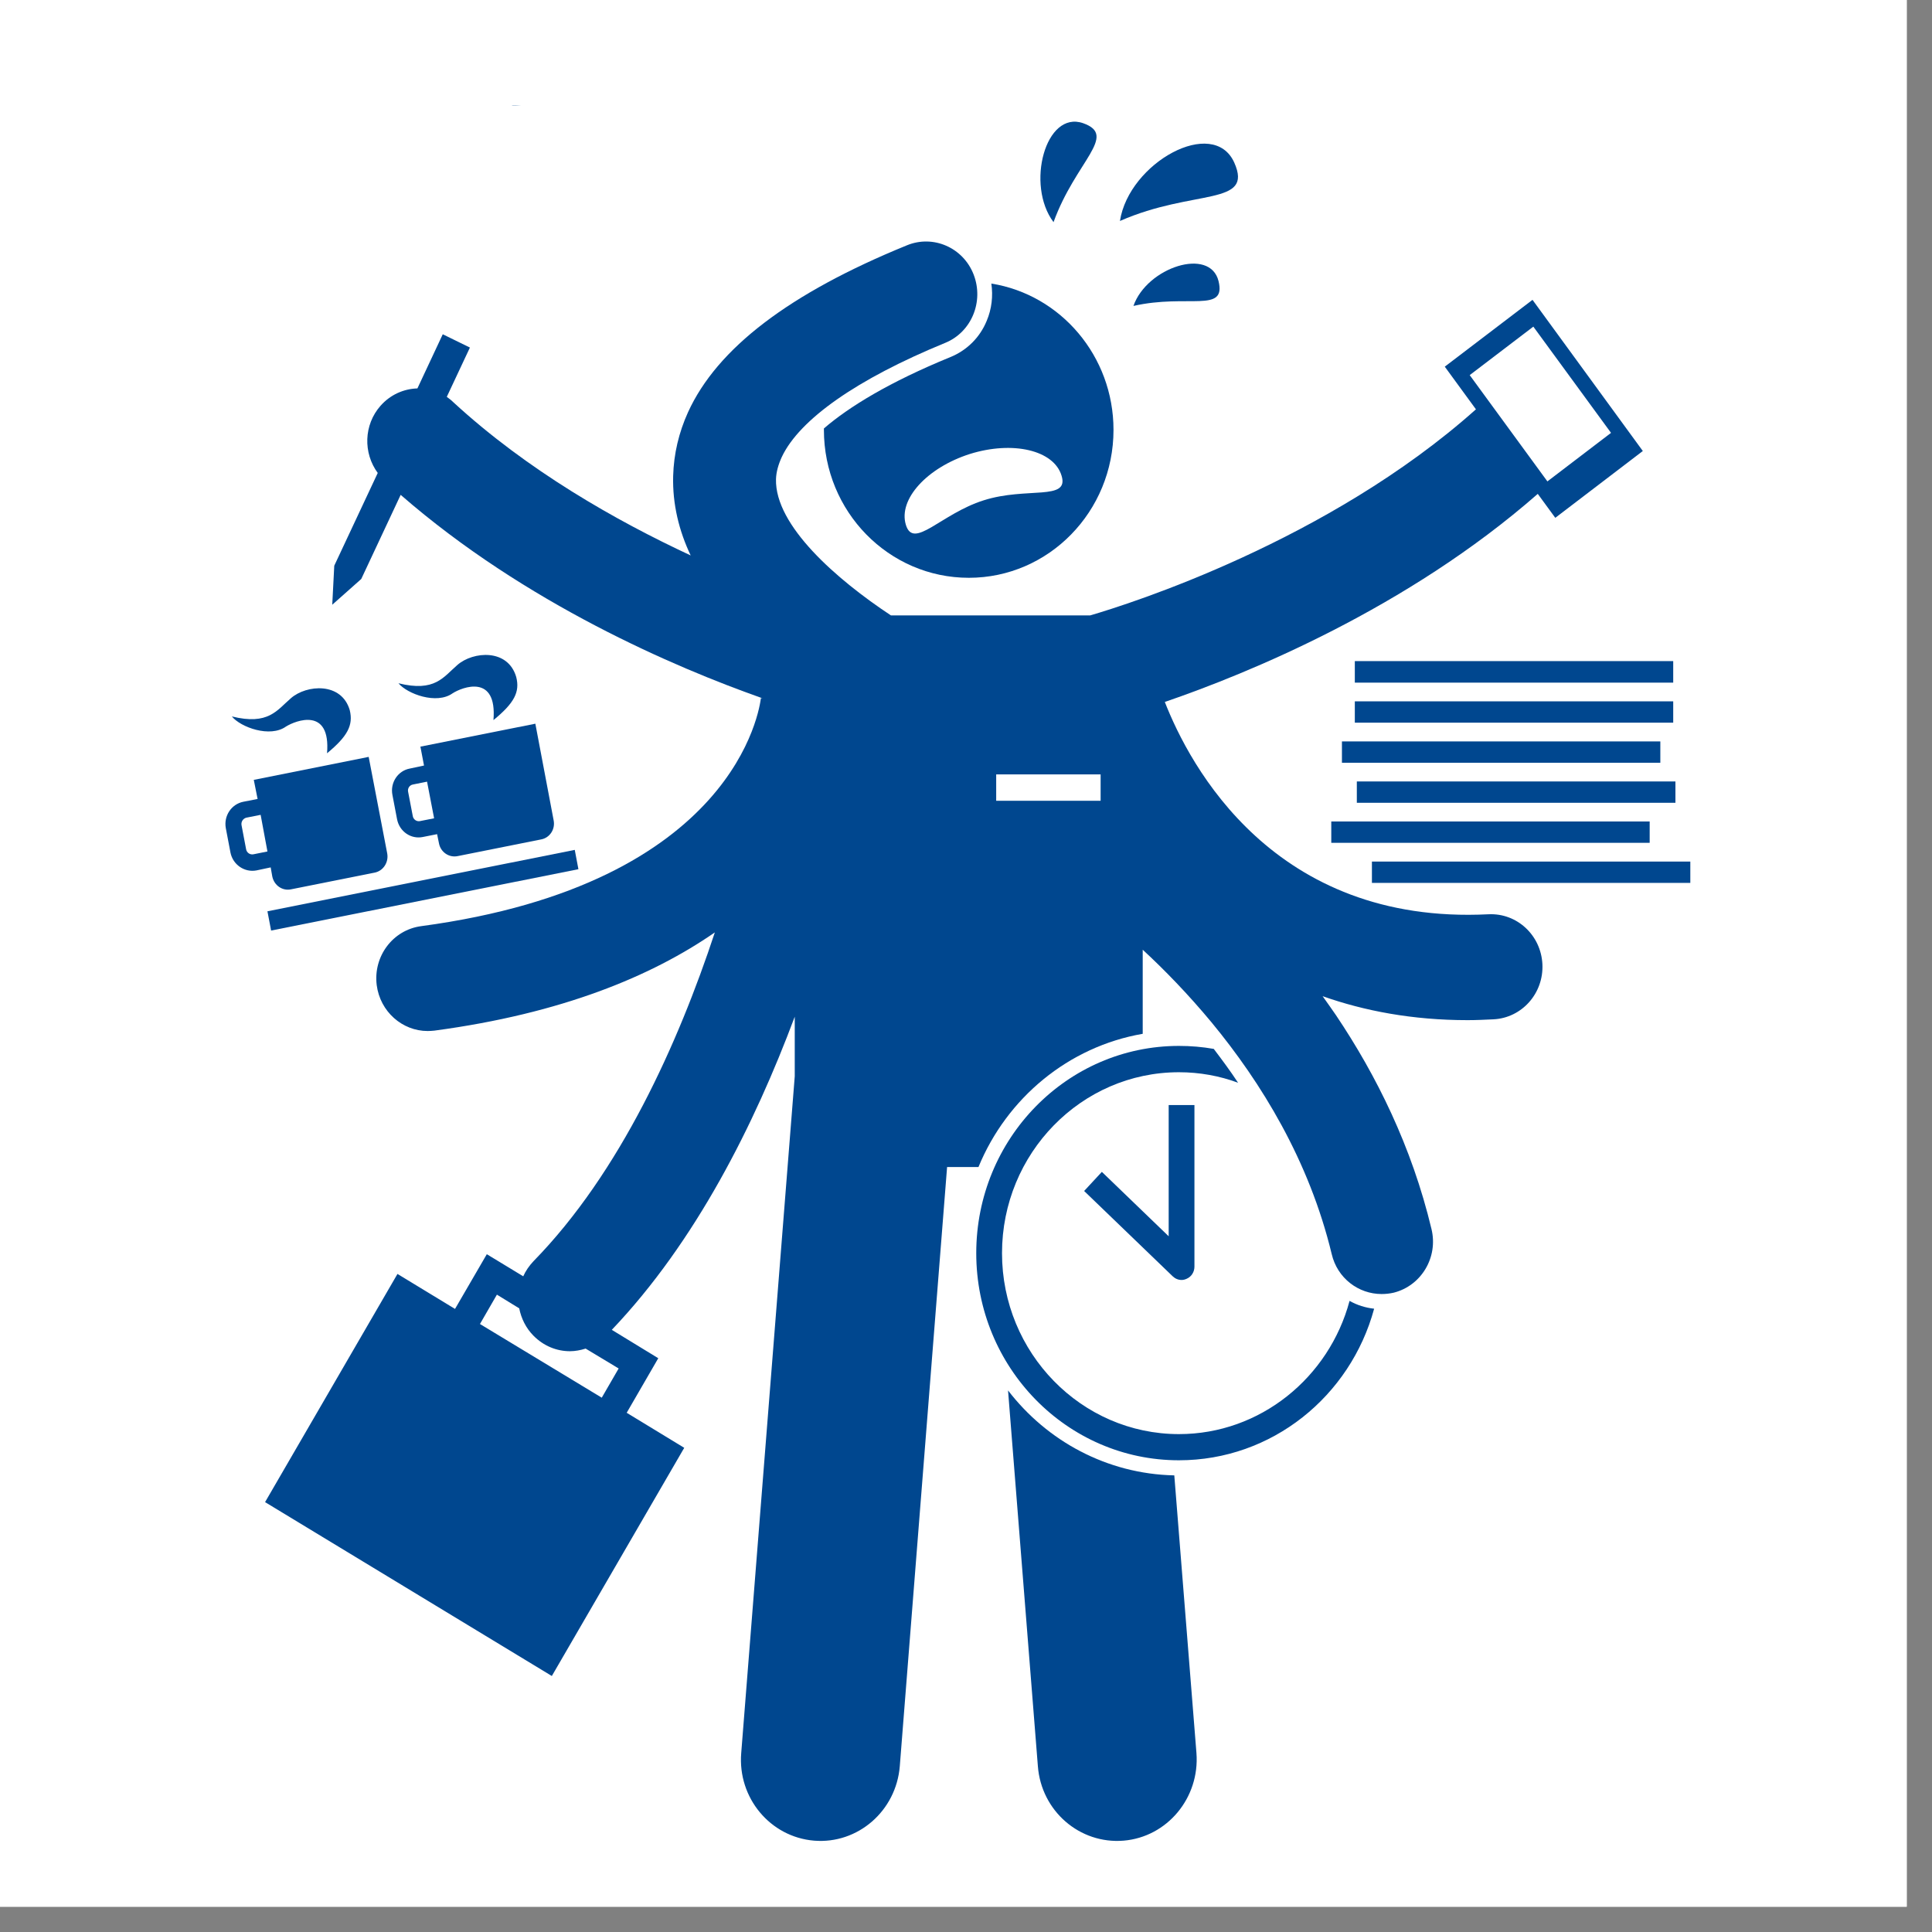 <svg xmlns="http://www.w3.org/2000/svg" xmlns:xlink="http://www.w3.org/1999/xlink" width="50" zoomAndPan="magnify" viewBox="0 0 37.5 37.5" height="50" preserveAspectRatio="xMidYMid meet" version="1.0"><rect x="0" y="0" width="37.5" height="37.5" fill="#808080" stroke="none"/><defs><clipPath id="55678c4819"><path d="M 0 0 L 37.008 0 L 37.008 37.008 L 0 37.008 Z M 0 0 " clip-rule="nonzero"/></clipPath><clipPath id="7580ccace3"><path d="M 19 26 L 24 26 L 24 35.797 L 19 35.797 Z M 19 26 " clip-rule="nonzero"/></clipPath><clipPath id="4c5d1cd3b3"><path d="M 21 2.047 L 25 2.047 L 25 5 L 21 5 Z M 21 2.047 " clip-rule="nonzero"/></clipPath><clipPath id="38a6e098d0"><path d="M 20 2.047 L 22 2.047 L 22 5 L 20 5 Z M 20 2.047 " clip-rule="nonzero"/></clipPath><clipPath id="6cd9cdec41"><path d="M 26 16 L 32.824 16 L 32.824 18 L 26 18 Z M 26 16 " clip-rule="nonzero"/></clipPath><clipPath id="1065edfac0"><path d="M 25 15 L 32.824 15 L 32.824 17 L 25 17 Z M 25 15 " clip-rule="nonzero"/></clipPath><clipPath id="711f5f2b51"><path d="M 26 15 L 32.824 15 L 32.824 16 L 26 16 Z M 26 15 " clip-rule="nonzero"/></clipPath><clipPath id="bde916b54b"><path d="M 26 14 L 32.824 14 L 32.824 15 L 26 15 Z M 26 14 " clip-rule="nonzero"/></clipPath><clipPath id="7afaeca0bb"><path d="M 26 13 L 32.824 13 L 32.824 15 L 26 15 Z M 26 13 " clip-rule="nonzero"/></clipPath><clipPath id="b6329011a3"><path d="M 26 12 L 32.824 12 L 32.824 14 L 26 14 Z M 26 12 " clip-rule="nonzero"/></clipPath><clipPath id="bc24da3107"><path d="M 4.324 14 L 8 14 L 8 18 L 4.324 18 Z M 4.324 14 " clip-rule="nonzero"/></clipPath><clipPath id="bb776297b7"><path d="M 4.324 13 L 7 13 L 7 15 L 4.324 15 Z M 4.324 13 " clip-rule="nonzero"/></clipPath><clipPath id="de052f1175"><path d="M 5 4 L 32 4 L 32 35.797 L 5 35.797 Z M 5 4 " clip-rule="nonzero"/></clipPath><clipPath id="be47cea1c6"><path d="M 9 2.047 L 11 2.047 L 11 3 L 9 3 Z M 9 2.047 " clip-rule="nonzero"/></clipPath></defs><g clip-path="url(#55678c4819)"><path fill="#ffffff" d="M 0 0 L 37.5 0 L 37.5 45 L 0 45 Z M 0 0 " fill-opacity="1" fill-rule="nonzero"/><path fill="#ffffff" d="M 0 0 L 37.5 0 L 37.5 37.5 L 0 37.5 Z M 0 0 " fill-opacity="1" fill-rule="nonzero"/><path fill="#ffffff" d="M 0 0 L 37.5 0 L 37.5 37.5 L 0 37.5 Z M 0 0 " fill-opacity="1" fill-rule="nonzero"/></g><g clip-path="url(#7580ccace3)"><path fill="#00478f" d="M 19.566 26.988 L 20.145 34.281 C 20.211 35.152 20.957 35.797 21.809 35.727 C 22.656 35.656 23.289 34.895 23.223 34.027 L 22.793 28.637 C 21.484 28.609 20.32 27.969 19.566 26.988 Z M 19.566 26.988 " fill-opacity="1" fill-rule="nonzero"/></g><path fill="#00478f" d="M 19.152 6.227 C 19.02 6.551 18.766 6.801 18.449 6.93 C 17.266 7.414 16.48 7.895 15.992 8.316 C 15.992 8.328 15.992 8.336 15.992 8.344 C 15.992 9.93 17.25 11.215 18.805 11.215 C 20.355 11.215 21.613 9.93 21.613 8.344 C 21.613 6.91 20.586 5.719 19.242 5.504 C 19.277 5.746 19.25 5.996 19.152 6.227 Z M 20.605 9.234 C 20.758 9.727 19.93 9.445 19.094 9.711 C 18.262 9.973 17.73 10.68 17.582 10.184 C 17.434 9.691 17.992 9.078 18.824 8.812 C 19.66 8.551 20.457 8.738 20.605 9.234 Z M 20.605 9.234 " fill-opacity="1" fill-rule="nonzero"/><g clip-path="url(#4c5d1cd3b3)"><path fill="#00478f" d="M 23.957 3.156 C 23.551 2.254 21.914 3.156 21.738 4.289 C 23.172 3.66 24.336 4.008 23.957 3.156 Z M 23.957 3.156 " fill-opacity="1" fill-rule="nonzero"/></g><g clip-path="url(#38a6e098d0)"><path fill="#00478f" d="M 20.449 4.312 C 20.879 3.125 21.707 2.633 21.023 2.391 C 20.293 2.137 19.906 3.59 20.449 4.312 Z M 20.449 4.312 " fill-opacity="1" fill-rule="nonzero"/></g><path fill="#00478f" d="M 22 5.938 C 23.055 5.699 23.805 6.086 23.652 5.457 C 23.488 4.789 22.262 5.188 22 5.938 Z M 22 5.938 " fill-opacity="1" fill-rule="nonzero"/><g clip-path="url(#6cd9cdec41)"><path fill="#00478f" d="M 26.629 16.723 L 32.809 16.723 L 32.809 17.137 L 26.629 17.137 Z M 26.629 16.723 " fill-opacity="1" fill-rule="nonzero"/></g><g clip-path="url(#1065edfac0)"><path fill="#00478f" d="M 25.84 15.945 L 32.02 15.945 L 32.02 16.359 L 25.84 16.359 Z M 25.84 15.945 " fill-opacity="1" fill-rule="nonzero"/></g><g clip-path="url(#711f5f2b51)"><path fill="#00478f" d="M 26.336 15.168 L 32.52 15.168 L 32.52 15.582 L 26.336 15.582 Z M 26.336 15.168 " fill-opacity="1" fill-rule="nonzero"/></g><g clip-path="url(#bde916b54b)"><path fill="#00478f" d="M 26.047 14.391 L 32.227 14.391 L 32.227 14.805 L 26.047 14.805 Z M 26.047 14.391 " fill-opacity="1" fill-rule="nonzero"/></g><g clip-path="url(#7afaeca0bb)"><path fill="#00478f" d="M 26.297 13.613 L 32.477 13.613 L 32.477 14.027 L 26.297 14.027 Z M 26.297 13.613 " fill-opacity="1" fill-rule="nonzero"/></g><g clip-path="url(#b6329011a3)"><path fill="#00478f" d="M 26.297 12.832 L 32.477 12.832 L 32.477 13.25 L 26.297 13.25 Z M 26.297 12.832 " fill-opacity="1" fill-rule="nonzero"/></g><path fill="#00478f" d="M 5.191 17.688 L 11.156 16.496 L 11.227 16.871 L 5.262 18.062 Z M 5.191 17.688 " fill-opacity="1" fill-rule="nonzero"/><g clip-path="url(#bc24da3107)"><path fill="#00478f" d="M 5.285 17.012 C 5.32 17.184 5.48 17.297 5.648 17.262 L 7.27 16.938 C 7.438 16.906 7.547 16.738 7.516 16.566 L 7.156 14.691 L 4.926 15.137 L 5 15.508 L 4.723 15.562 C 4.488 15.609 4.34 15.84 4.383 16.074 L 4.473 16.547 C 4.52 16.785 4.746 16.938 4.977 16.895 L 5.254 16.836 Z M 4.918 16.582 C 4.852 16.594 4.789 16.551 4.777 16.484 L 4.688 16.016 C 4.676 15.949 4.719 15.887 4.781 15.871 L 5.059 15.816 L 5.191 16.527 Z M 4.918 16.582 " fill-opacity="1" fill-rule="nonzero"/></g><g clip-path="url(#bb776297b7)"><path fill="#00478f" d="M 6.789 13.785 C 6.629 13.234 5.949 13.289 5.648 13.551 C 5.375 13.785 5.211 14.082 4.5 13.906 C 4.672 14.117 5.242 14.324 5.551 14.102 C 5.742 13.984 6.422 13.719 6.348 14.621 C 6.75 14.289 6.859 14.074 6.789 13.785 Z M 6.789 13.785 " fill-opacity="1" fill-rule="nonzero"/></g><path fill="#00478f" d="M 7.617 15.43 L 7.707 15.902 C 7.754 16.141 7.977 16.293 8.207 16.246 L 8.484 16.191 L 8.52 16.367 C 8.551 16.539 8.715 16.652 8.883 16.617 L 10.504 16.293 C 10.672 16.262 10.781 16.094 10.746 15.922 L 10.391 14.047 L 8.16 14.492 L 8.23 14.859 L 7.953 14.918 C 7.723 14.961 7.57 15.191 7.617 15.43 Z M 8.016 15.227 L 8.289 15.172 L 8.426 15.883 L 8.148 15.938 C 8.086 15.949 8.023 15.906 8.012 15.84 L 7.922 15.371 C 7.906 15.305 7.949 15.238 8.016 15.227 Z M 8.016 15.227 " fill-opacity="1" fill-rule="nonzero"/><path fill="#00478f" d="M 10.02 13.141 C 9.859 12.586 9.184 12.641 8.879 12.906 C 8.605 13.141 8.445 13.438 7.734 13.262 C 7.906 13.469 8.473 13.68 8.785 13.457 C 8.973 13.336 9.652 13.074 9.578 13.977 C 9.984 13.645 10.094 13.43 10.02 13.141 Z M 10.02 13.141 " fill-opacity="1" fill-rule="nonzero"/><g clip-path="url(#de052f1175)"><path fill="#00478f" d="M 13.281 28.102 L 12.164 27.422 L 12.777 26.363 L 11.875 25.812 C 13.504 24.102 14.645 21.824 15.426 19.734 L 15.426 20.891 L 14.387 34.027 C 14.316 34.895 14.949 35.656 15.801 35.727 C 16.648 35.797 17.395 35.152 17.465 34.281 L 18.383 22.652 L 18.992 22.652 C 19.543 21.312 20.738 20.316 22.18 20.066 L 22.18 18.434 C 22.602 18.824 23.062 19.297 23.516 19.844 C 24.48 21.012 25.41 22.523 25.848 24.34 C 25.957 24.809 26.367 25.117 26.816 25.117 C 26.895 25.117 26.973 25.109 27.055 25.09 C 27.59 24.953 27.918 24.402 27.785 23.855 C 27.402 22.254 26.715 20.871 25.93 19.703 C 25.844 19.578 25.758 19.457 25.672 19.336 C 26.48 19.621 27.414 19.801 28.488 19.801 C 28.652 19.801 28.816 19.793 28.988 19.785 C 29.539 19.758 29.965 19.281 29.938 18.715 C 29.91 18.152 29.445 17.719 28.891 17.746 C 24.719 17.957 23.09 14.855 22.609 13.625 C 24.215 13.074 27.309 11.812 29.848 9.586 L 30.188 10.051 L 31.887 8.754 L 29.746 5.82 L 28.043 7.117 L 28.648 7.945 C 25.781 10.504 21.91 11.727 21.16 11.945 L 17.293 11.945 C 16.242 11.25 15.039 10.203 15.062 9.301 C 15.066 9.16 15.109 9.012 15.176 8.867 C 15.52 8.141 16.629 7.359 18.344 6.656 C 18.855 6.449 19.102 5.855 18.898 5.328 C 18.695 4.805 18.113 4.551 17.602 4.762 C 15.324 5.691 13.922 6.758 13.355 8 C 13.176 8.395 13.078 8.809 13.066 9.238 C 13.051 9.785 13.18 10.305 13.406 10.781 C 11.953 10.105 10.234 9.129 8.797 7.805 C 8.758 7.766 8.715 7.734 8.672 7.703 L 9.121 6.746 L 8.594 6.488 L 8.102 7.539 C 7.836 7.547 7.578 7.66 7.387 7.875 C 7.059 8.246 7.047 8.793 7.332 9.18 L 6.488 10.98 L 6.449 11.738 L 7.012 11.238 L 7.777 9.605 C 10.199 11.715 13.113 12.957 14.77 13.543 C 14.746 13.742 14.289 17.156 8.172 17.977 C 7.625 18.051 7.242 18.562 7.312 19.121 C 7.379 19.637 7.809 20.012 8.301 20.012 C 8.344 20.012 8.391 20.008 8.434 20.004 C 10.91 19.672 12.652 18.945 13.875 18.098 C 13.164 20.25 12.039 22.758 10.355 24.48 C 10.27 24.57 10.203 24.668 10.156 24.773 L 9.449 24.344 L 8.832 25.406 L 7.715 24.727 L 5.145 29.156 L 10.711 32.531 Z M 29.762 6.34 L 31.27 8.402 L 30.035 9.344 L 28.527 7.281 Z M 19.336 15.031 L 21.363 15.031 L 21.363 15.543 L 19.336 15.543 Z M 14.77 13.543 C 14.781 13.547 14.789 13.551 14.801 13.555 L 14.77 13.551 Z M 9.645 25.129 L 10.078 25.395 C 10.117 25.59 10.207 25.777 10.355 25.926 C 10.551 26.125 10.805 26.227 11.062 26.227 C 11.164 26.227 11.27 26.207 11.367 26.176 L 12.008 26.562 L 11.68 27.129 L 9.316 25.699 Z M 9.645 25.129 " fill-opacity="1" fill-rule="nonzero"/></g><path fill="#00478f" d="M 26.195 25.25 C 25.797 26.738 24.461 27.836 22.883 27.836 C 20.988 27.836 19.449 26.258 19.449 24.324 C 19.449 22.387 20.988 20.812 22.883 20.812 C 23.285 20.812 23.672 20.883 24.031 21.016 C 23.879 20.785 23.719 20.57 23.559 20.359 C 23.336 20.32 23.113 20.301 22.883 20.301 C 20.711 20.301 18.949 22.102 18.949 24.324 C 18.949 26.543 20.711 28.344 22.883 28.344 C 24.688 28.344 26.211 27.102 26.672 25.402 C 26.5 25.383 26.34 25.332 26.195 25.25 Z M 26.195 25.25 " fill-opacity="1" fill-rule="nonzero"/><path fill="#00478f" d="M 22.762 24.773 C 22.812 24.82 22.871 24.844 22.934 24.844 C 22.969 24.844 23 24.836 23.035 24.82 C 23.125 24.781 23.184 24.688 23.184 24.586 L 23.184 21.449 L 22.684 21.449 L 22.684 23.996 L 21.387 22.746 L 21.043 23.117 Z M 22.762 24.773 " fill-opacity="1" fill-rule="nonzero"/><g clip-path="url(#be47cea1c6)"><path fill="#00478f" d="M 9.953 2.055 C 9.973 2.055 9.992 2.055 10.012 2.055 C 10.047 2.055 10.082 2.051 10.117 2.051 L 9.914 2.051 C 9.926 2.051 9.938 2.051 9.953 2.055 Z M 9.953 2.055 " fill-opacity="1" fill-rule="nonzero"/></g></svg>